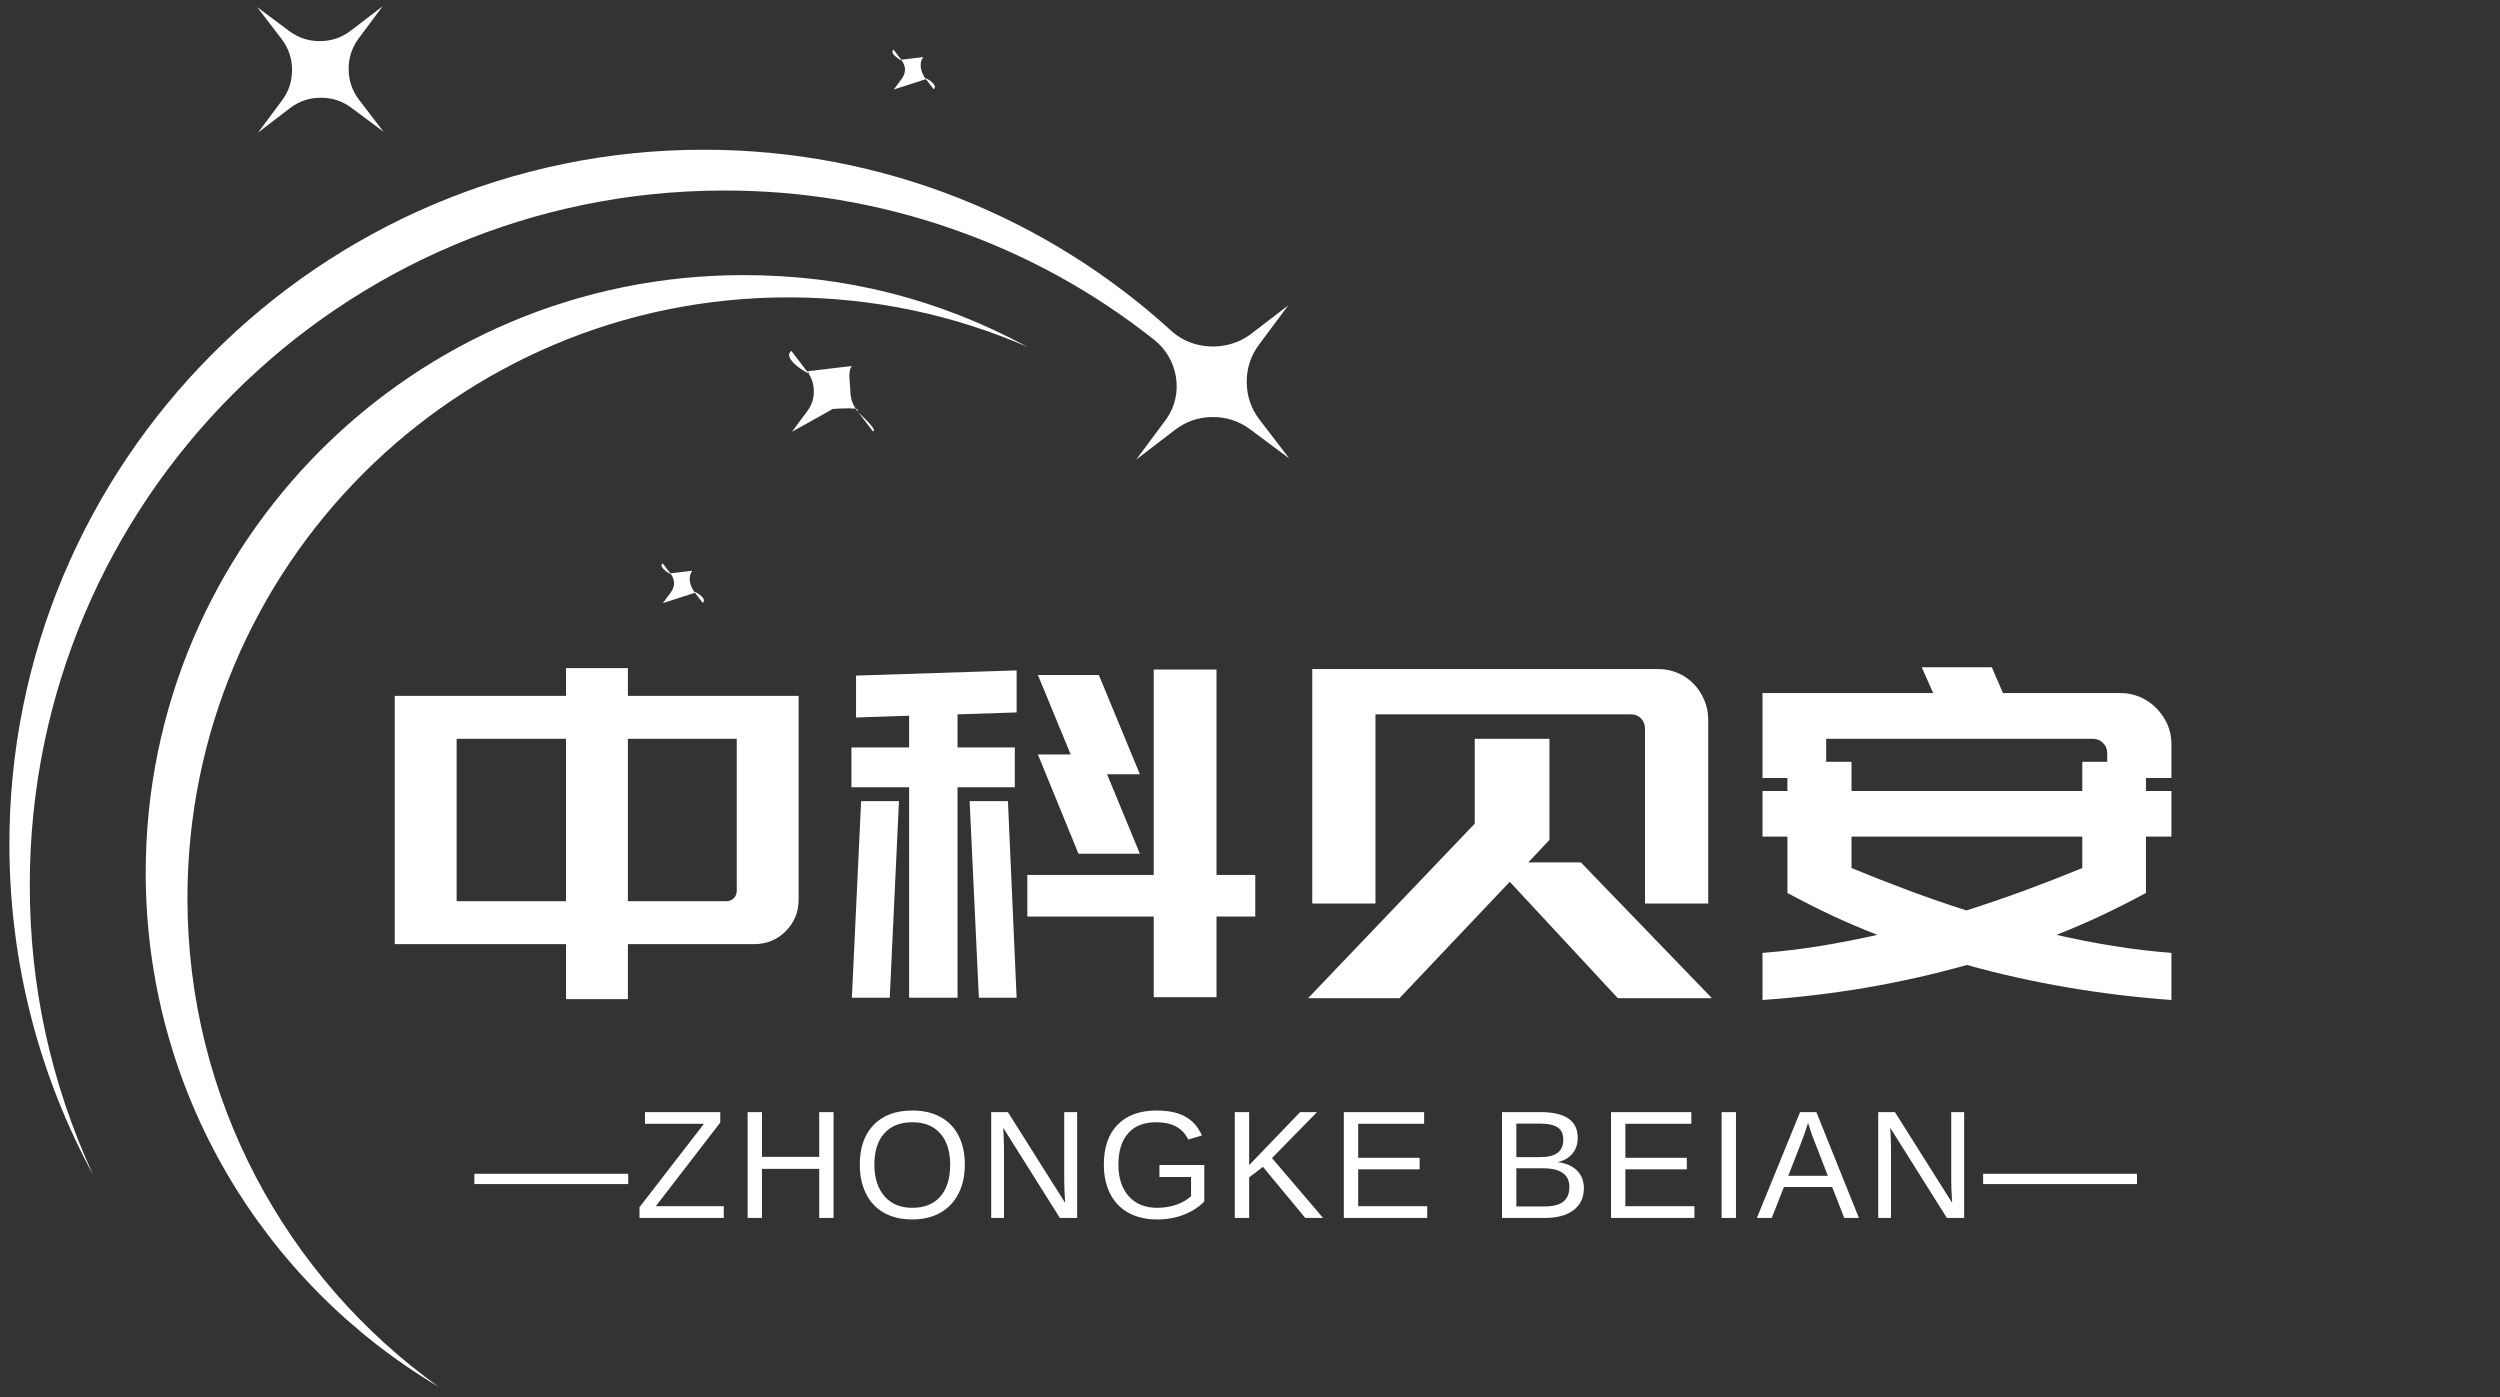<svg width="195" height="109" viewBox="0 0 195 109" fill="none" xmlns="http://www.w3.org/2000/svg" xmlns:xlink="http://www.w3.org/1999/xlink">
	<rect x="0" y="0" width="195" height="109" fill="#333333" stroke="none"/>
	<desc>
			Created with Pixso.
	</desc>
	<path d="M167.384 61.696L167.384 60.685L169.371 60.685L169.371 58.023Q169.371 57.196 169.046 56.476Q168.72 55.755 168.175 55.219Q167.639 54.674 166.919 54.366Q166.198 54.059 165.407 54.059L156.231 54.059L155.361 52.046L149.894 52.046L150.791 54.059L137.475 54.059L137.475 60.685L139.418 60.685L139.418 61.696L137.475 61.696L137.475 65.256L139.418 65.256L139.418 69.65Q141.14 70.582 142.872 71.399Q144.603 72.208 146.44 72.92Q144.164 73.43 141.949 73.79Q139.743 74.15 137.475 74.326L137.475 78Q141.615 77.71 145.588 77.033Q149.569 76.348 153.419 75.267Q161.012 77.385 169.371 78L169.371 74.326Q167.103 74.15 164.871 73.79Q162.638 73.43 160.406 72.92Q162.208 72.208 163.93 71.399Q165.662 70.582 167.384 69.65L167.384 65.256L169.371 65.256L169.371 61.696L167.384 61.696ZM48.976 54.278L48.976 52.116L44.15 52.116L44.15 54.278L30.791 54.278L30.791 73.641L44.15 73.641L44.15 77.93L48.976 77.93L48.976 73.641L58.837 73.641Q60.278 73.641 61.28 72.639Q62.291 71.628 62.291 70.186L62.291 54.278L48.976 54.278ZM128.31 56.836L128.31 70.477L133.241 70.477L133.241 56.115Q133.241 55.324 132.933 54.603Q132.635 53.883 132.107 53.347Q131.589 52.802 130.868 52.494Q130.147 52.187 129.356 52.187L102.356 52.187L102.356 70.477L107.287 70.477L107.287 55.72L127.194 55.72Q127.704 55.72 128.003 56.045Q128.31 56.361 128.31 56.836ZM97.911 68.244L94.888 68.244L94.888 52.222L89.992 52.222L89.992 68.244L80.131 68.244L80.131 71.487L89.992 71.487L89.992 77.78L94.888 77.78L94.888 71.487L97.911 71.487L97.911 68.244ZM74.69 58.304L74.69 55.72L79.296 55.57L79.296 52.292L66.771 52.696L66.771 55.966L70.911 55.825L70.911 58.304L66.411 58.304L66.411 61.406L70.911 61.406L70.911 77.824L74.69 77.824L74.69 61.406L79.155 61.406L79.155 58.304L74.69 58.304ZM86.353 60.395L88.911 60.395L85.712 52.652L80.957 52.652L83.514 58.849L80.957 58.849L84.121 66.592L88.911 66.592L86.353 60.395ZM44.15 57.627L44.15 70.292L35.616 70.292L35.616 57.627L44.15 57.627ZM48.976 70.292L48.976 57.627L57.466 57.627L57.466 69.501Q57.466 69.826 57.228 70.064Q57 70.292 56.675 70.292L48.976 70.292ZM133.531 77.859L123.309 67.269L119.205 67.269L120.857 65.511L120.857 57.627L115.03 57.627L115.03 64.245L102.031 77.859L109.159 77.859L117.763 68.78L126.192 77.859L133.531 77.859ZM162.419 59.42L162.419 61.696L144.419 61.696L144.419 59.42L142.441 59.42L142.441 57.627L163.245 57.627Q163.719 57.627 164.036 57.952Q164.361 58.269 164.361 58.743L164.361 59.42L162.419 59.42ZM67.167 62.487L66.446 77.824L69.399 77.824L70.12 62.487L67.167 62.487ZM79.296 77.824L78.619 62.487L75.631 62.487L76.352 77.824L79.296 77.824ZM144.419 65.256L162.419 65.256L162.419 67.708Q160.151 68.64 157.901 69.466Q155.651 70.292 153.383 71.013Q151.116 70.292 148.901 69.466Q146.686 68.64 144.419 67.708L144.419 65.256Z" fill="#FFFFFF"/>
	<path d="M74.761 93.102Q75.256 92.129 75.256 90.834Q75.256 89.533 74.767 88.578Q74.277 87.623 73.352 87.122Q72.426 86.621 71.166 86.621Q69.232 86.621 68.148 87.737Q67.064 88.853 67.064 90.834Q67.064 92.135 67.551 93.11Q68.037 94.086 68.96 94.602Q69.883 95.117 71.154 95.117Q72.414 95.117 73.34 94.596Q74.266 94.074 74.761 93.102ZM87.178 87.723Q86.1 88.824 86.1 90.834Q86.1 92.147 86.595 93.116Q87.09 94.086 88.027 94.602Q88.965 95.117 90.26 95.117Q91.373 95.117 92.325 94.751Q93.277 94.385 93.934 93.717L93.934 90.869L90.436 90.869L90.436 91.807L92.902 91.807L92.902 93.295Q92.469 93.717 91.769 93.963Q91.068 94.209 90.26 94.209Q88.842 94.209 88.039 93.304Q87.236 92.398 87.236 90.834Q87.236 89.264 87.992 88.399Q88.748 87.535 90.178 87.535Q91.098 87.535 91.716 87.857Q92.334 88.18 92.686 88.883L93.752 88.566Q93.289 87.547 92.434 87.084Q91.578 86.621 90.207 86.621Q88.256 86.621 87.178 87.723ZM49.881 95L56.455 95L56.455 94.086L51.152 94.086L56.18 87.559L56.18 86.744L50.309 86.744L50.309 87.658L54.908 87.658L49.881 94.162L49.881 95ZM63.898 91.174L63.898 95L65.018 95L65.018 86.744L63.898 86.744L63.898 90.236L59.434 90.236L59.434 86.744L58.315 86.744L58.315 95L59.434 95L59.434 91.174L63.898 91.174ZM78.252 87.969L82.67 95L84.018 95L84.018 86.744L83.01 86.744L83.01 92.158Q83.01 92.674 83.08 93.822L78.615 86.744L77.314 86.744L77.314 95L78.311 95L78.311 89.516L78.281 88.537L78.252 87.969ZM98.512 91.016L101.811 95L103.199 95L99.215 90.33L102.73 86.744L101.412 86.744L97.434 90.881L97.434 86.744L96.314 86.744L96.314 95L97.434 95L97.434 91.836L98.512 91.016ZM104.818 86.744L104.818 95L111.322 95L111.322 94.086L105.938 94.086L105.938 91.209L110.73 91.209L110.73 90.307L105.938 90.307L105.938 87.658L111.082 87.658L111.082 86.744L104.818 86.744ZM122.74 94.388Q123.543 93.775 123.543 92.674Q123.543 91.848 123.01 91.306Q122.477 90.764 121.492 90.647Q122.242 90.477 122.652 89.978Q123.062 89.481 123.062 88.748Q123.062 86.744 120.156 86.744L117.156 86.744L117.156 95L120.508 95Q121.938 95 122.74 94.388ZM125.66 86.744L125.66 95L132.164 95L132.164 94.086L126.779 94.086L126.779 91.209L131.572 91.209L131.572 90.307L126.779 90.307L126.779 87.658L131.924 87.658L131.924 86.744L125.66 86.744ZM134.287 86.744L134.287 95L135.406 95L135.406 86.744L134.287 86.744ZM142.908 92.586L143.852 95L144.994 95L141.678 86.744L140.406 86.744L137.037 95L138.197 95L139.146 92.586L142.908 92.586ZM147.439 87.969L151.857 95L153.205 95L153.205 86.744L152.197 86.744L152.197 92.158Q152.197 92.674 152.268 93.822L147.803 86.744L146.502 86.744L146.502 95L147.498 95L147.498 89.516L147.469 88.537L147.439 87.969ZM73.343 88.414Q74.113 89.293 74.113 90.834Q74.113 92.445 73.349 93.327Q72.584 94.209 71.154 94.209Q69.766 94.209 68.983 93.298Q68.201 92.387 68.201 90.834Q68.201 89.269 68.975 88.402Q69.748 87.535 71.166 87.535Q72.572 87.535 73.343 88.414ZM140.975 87.752L141.027 87.588L141.186 88.074Q141.35 88.584 141.514 88.988L142.574 91.713L139.486 91.713L140.541 89Q140.828 88.238 140.975 87.752ZM121.48 87.928Q121.938 88.215 121.938 88.883Q121.938 89.58 121.495 89.917Q121.053 90.254 120.156 90.254L118.275 90.254L118.275 87.641L120.156 87.641Q121.023 87.641 121.48 87.928ZM120.361 91.127Q122.412 91.127 122.412 92.586Q122.412 93.342 121.943 93.723Q121.475 94.103 120.449 94.103L118.275 94.103L118.275 91.127L120.361 91.127ZM37 91.555L37 92.357L49 92.357L49 91.555L37 91.555ZM154.684 91.555L154.684 92.357L166.684 92.357L166.684 91.555L154.684 91.555Z" fill="#FFFFFF"/>
	<g clip-path="url(#clip14_14)">
		<path d="M61.77 33.68L62.97 32.07C63.314 31.608 63.484 31.089 63.479 30.513C63.475 29.937 63.298 29.42 62.947 28.963L61.725 27.37C60.811 28.072 63.871 29.651 62.947 28.963L66.442 28.547C66.098 29.009 66.322 29.916 66.326 30.492C66.33 31.068 66.507 31.585 66.858 32.042L68.08 33.635C68.656 33.631 66.396 31.698 66.858 32.042C67.315 31.691 64.337 31.93 64.913 31.925L61.77 33.68Z" fill-rule="evenodd" fill="#FFFFFF"/>
		<path d="M69.716 6.98L70.306 6.187C70.688 5.674 70.685 5.164 70.296 4.657L69.693 3.873C69.243 4.218 70.751 4.996 70.296 4.657L72.016 4.452C71.634 4.965 71.832 5.666 72.221 6.173L72.823 6.958C73.331 6.569 71.709 5.791 72.221 6.173L69.716 6.98ZM51.703 47.043L52.293 46.25C52.675 45.737 52.672 45.227 52.283 44.72L51.681 43.936C51.231 44.281 52.738 45.06 52.283 44.72L54.003 44.516C53.621 45.029 53.819 45.728 54.208 46.236L54.81 47.021C55.318 46.632 53.696 45.854 54.208 46.236L51.703 47.043Z" fill-rule="evenodd" fill="#FFFFFF"/>
		<path d="M20.13 10.341L21.99 7.845C22.523 7.129 22.787 6.324 22.78 5.431C22.774 4.537 22.499 3.737 21.955 3.028L20.061 0.558L22.557 2.418C23.273 2.951 24.078 3.215 24.971 3.208C25.864 3.202 26.665 2.927 27.374 2.383L29.844 0.49L27.984 2.986C27.451 3.702 27.187 4.507 27.194 5.4C27.2 6.294 27.475 7.094 28.019 7.803L29.913 10.273L27.417 8.413C26.701 7.88 25.896 7.616 25.003 7.623C24.11 7.629 23.309 7.904 22.6 8.448L20.13 10.341Z" fill-rule="evenodd" fill="#FFFFFF"/>
		<path d="M14.62 70.058C14.62 44.176 35.6 23.195 61.482 23.195C68.112 23.195 74.422 24.573 80.139 27.057C73.225 23.313 65.837 21.447 57.975 21.459C32.233 21.459 11.365 42.327 11.365 68.069C11.365 85.131 20.535 100.051 34.213 108.173C22.35 99.67 14.62 85.767 14.62 70.058Z" fill-rule="evenodd" fill="#FFFFFF"/>
		<path d="M2.324 69.02C2.324 39.11 26.571 14.862 56.481 14.862C62.568 14.853 68.486 15.846 74.236 17.841C79.987 19.837 85.248 22.723 90.021 26.5C91.897 27.982 92.356 30.683 91.001 32.652L88.624 35.848L91.639 33.536C92.504 32.872 93.482 32.537 94.572 32.529C95.662 32.521 96.645 32.843 97.519 33.494L100.566 35.763L98.253 32.748C97.589 31.883 97.254 30.905 97.246 29.815C97.238 28.725 97.56 27.742 98.211 26.868L100.481 23.821L97.466 26.134C95.647 27.424 93.016 27.316 91.368 25.813C81.744 17.033 68.943 11.678 54.888 11.678C24.949 11.677 0.62 36.099 0.733 66.04C0.768 75.295 3.123 84.003 7.249 91.611C3.955 84.441 2.314 76.91 2.324 69.02Z" fill-rule="evenodd" fill="#FFFFFF"/>
	</g>
	<defs>
		<clipPath id="clip14_14">
			<rect width="101" height="109" fill="white"/>
		</clipPath>
	</defs>
</svg>
